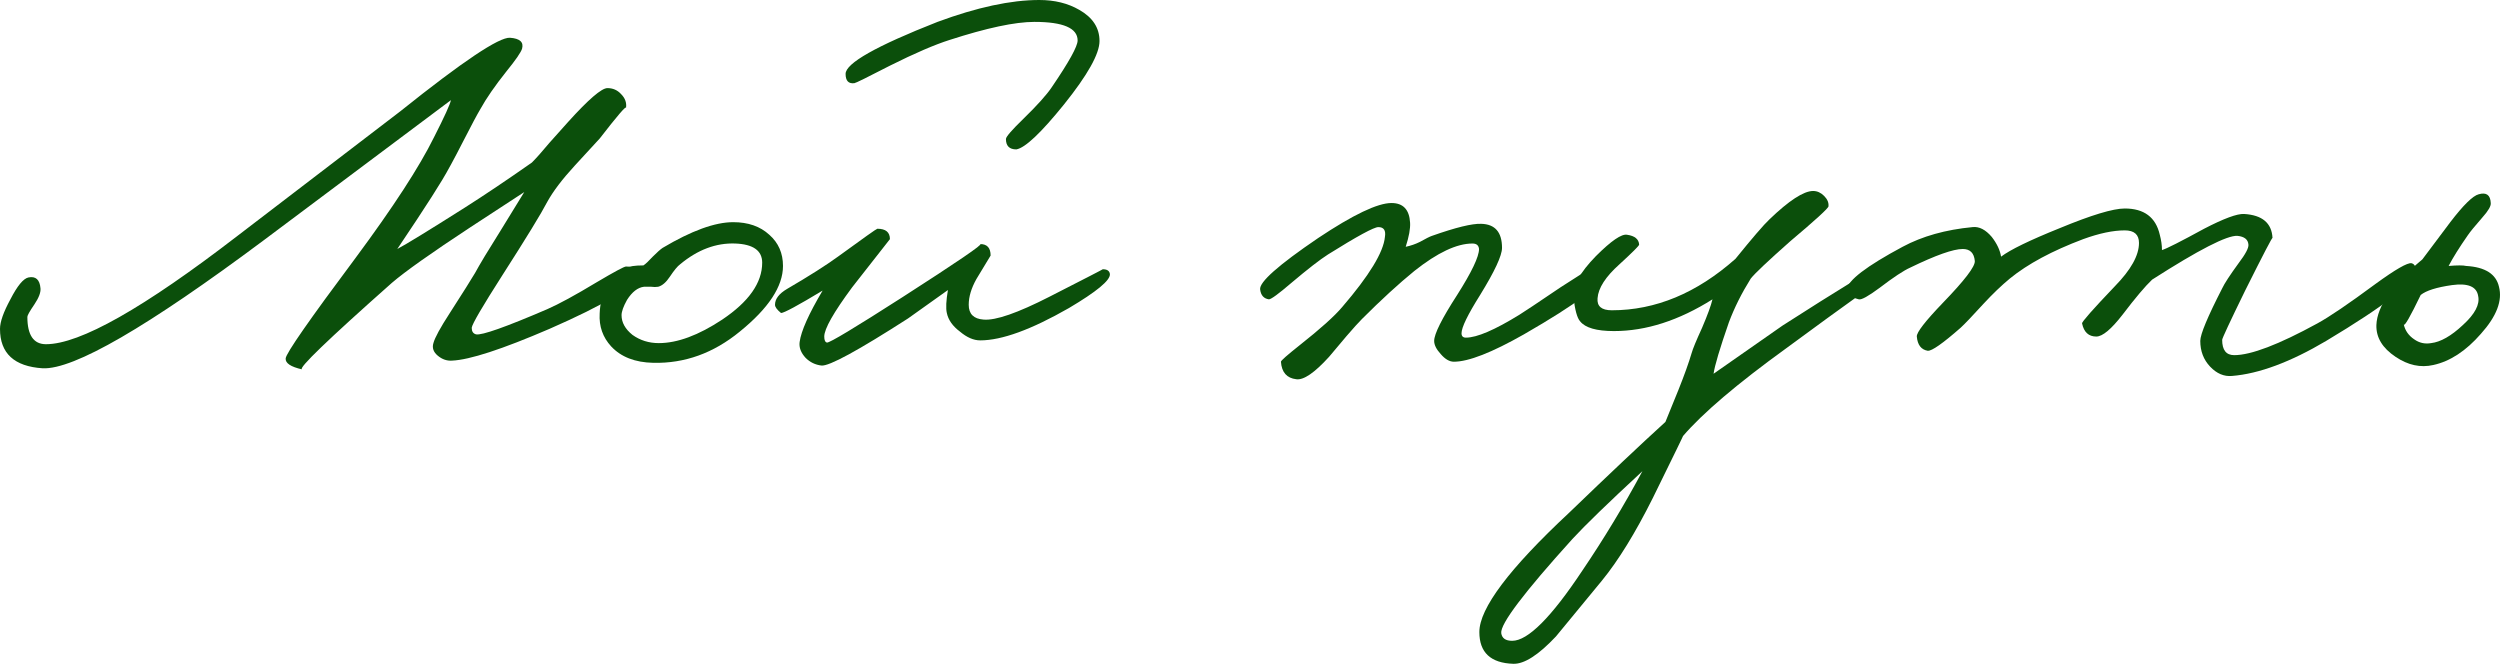 <?xml version="1.0" encoding="UTF-8"?> <svg xmlns="http://www.w3.org/2000/svg" viewBox="0 0 246.696 65.503" fill="none"><path d="M246.595 28.296C246.954 29.664 246.361 31.212 244.812 32.94C243.336 34.632 241.771 35.658 240.114 36.018C238.854 36.306 237.612 36.036 236.388 35.208C235.093 34.344 234.462 33.3 234.498 32.076C234.57 30.204 236.083 28.044 239.034 25.596L241.789 21.924C243.085 20.232 244.021 19.314 244.596 19.17C245.353 18.954 245.748 19.242 245.784 20.034C245.82 20.322 245.55 20.79 244.974 21.438C244.219 22.302 243.732 22.896 243.516 23.22C242.688 24.408 242.058 25.416 241.626 26.244C242.49 26.172 243.067 26.172 243.354 26.244C245.227 26.352 246.307 27.036 246.595 28.296ZM244.542 29.214C244.398 28.278 243.534 27.918 241.951 28.134C240.438 28.35 239.413 28.674 238.872 29.106C237.828 31.266 237.271 32.238 237.199 32.022C237.343 32.634 237.684 33.12 238.225 33.48C238.728 33.84 239.286 33.966 239.898 33.858C240.835 33.75 241.879 33.156 243.031 32.076C244.219 30.996 244.722 30.042 244.542 29.214Z" fill="#0B4F0B"></path><path d="M238.396 26.73C238.324 27.846 235.372 30.15 229.54 33.642C226.012 35.73 222.916 36.882 220.252 37.098C219.46 37.17 218.74 36.864 218.092 36.18C217.444 35.496 217.12 34.65 217.12 33.642C217.12 32.994 217.84 31.266 219.28 28.458C219.496 27.99 220.036 27.162 220.9 25.974C221.584 25.074 221.908 24.462 221.872 24.138C221.836 23.634 221.476 23.346 220.792 23.274C219.784 23.202 216.976 24.642 212.368 27.594C211.684 28.242 210.712 29.394 209.452 31.05C208.336 32.49 207.472 33.21 206.86 33.21C206.104 33.21 205.636 32.778 205.456 31.914C205.42 31.77 206.5 30.546 208.696 28.242C210.28 26.622 211.072 25.2 211.072 23.976C211.072 23.148 210.604 22.734 209.668 22.734C208.516 22.734 207.148 23.022 205.564 23.598C202.504 24.75 200.092 26.046 198.328 27.486C197.5 28.17 196.636 28.998 195.736 29.97C194.62 31.194 193.864 31.986 193.468 32.346C191.704 33.894 190.624 34.65 190.228 34.614C189.58 34.506 189.22 34.038 189.148 33.21C189.112 32.814 189.976 31.698 191.74 29.862C193.864 27.666 194.908 26.298 194.872 25.758C194.8 24.966 194.404 24.57 193.684 24.57C192.748 24.57 191.02 25.182 188.5 26.406C187.852 26.694 186.844 27.36 185.476 28.404C184.36 29.232 183.676 29.61 183.424 29.538C182.596 29.322 182.2 28.998 182.236 28.566C182.344 27.666 184.18 26.262 187.744 24.354C189.688 23.31 191.992 22.662 194.656 22.41C195.304 22.338 195.934 22.662 196.546 23.382C197.05 24.03 197.356 24.678 197.464 25.326C198.364 24.642 200.29 23.706 203.242 22.518C206.374 21.222 208.516 20.574 209.668 20.574C211.576 20.574 212.728 21.438 213.124 23.166C213.268 23.706 213.34 24.21 213.34 24.678C213.808 24.534 215.194 23.832 217.498 22.572C219.442 21.564 220.756 21.078 221.44 21.114C223.24 21.222 224.176 22.014 224.248 23.49C224.248 23.346 223.348 25.074 221.548 28.674C220.036 31.77 219.28 33.39 219.28 33.534C219.28 34.542 219.676 35.046 220.468 35.046C222.124 35.046 224.86 34.002 228.676 31.914C229.864 31.266 231.772 29.97 234.4 28.026C236.38 26.586 237.568 25.902 237.964 25.974C238.252 26.046 238.396 26.298 238.396 26.73Z" fill="#0B4F0B"></path><path d="M185.616 27.702C185.616 27.558 182.484 29.79 176.22 34.398C171.396 37.89 168.012 40.77 166.068 43.038C166.212 42.786 165.222 44.82 163.098 49.14C161.37 52.596 159.696 55.314 158.076 57.294L153.54 62.802C151.812 64.638 150.408 65.538 149.328 65.502C147.096 65.43 145.98 64.386 145.98 62.37C145.98 60.03 148.932 56.106 154.836 50.598C158.76 46.818 161.928 43.83 164.34 41.634L165.636 38.448C166.212 37.008 166.644 35.802 166.932 34.83C167.04 34.434 167.382 33.606 167.958 32.346C168.498 31.086 168.84 30.15 168.984 29.538C165.672 31.626 162.432 32.67 159.264 32.67C157.536 32.67 156.42 32.346 155.916 31.698C155.628 31.374 155.412 30.582 155.268 29.322C155.16 28.242 155.898 26.892 157.482 25.272C158.994 23.76 160.02 23.058 160.56 23.166C161.316 23.274 161.712 23.598 161.748 24.138C161.748 24.246 161.1 24.894 159.804 26.082C158.436 27.306 157.716 28.422 157.644 29.43C157.572 30.222 158.04 30.618 159.048 30.618C163.368 30.618 167.436 28.926 171.252 25.542C172.944 23.454 174.06 22.158 174.6 21.654C176.544 19.782 177.984 18.846 178.92 18.846C179.316 18.846 179.676 19.008 180 19.332C180.324 19.656 180.468 19.998 180.432 20.358C180.432 20.538 179.172 21.69 176.652 23.814C174.456 25.758 173.16 26.982 172.764 27.486C171.864 28.926 171.144 30.366 170.604 31.806C169.704 34.398 169.2 36.09 169.092 36.882L175.896 32.13C181.512 28.53 184.464 26.73 184.752 26.73C184.968 26.694 185.166 26.82 185.346 27.108C185.526 27.324 185.616 27.522 185.616 27.702ZM162.072 46.494C158.724 49.59 156.42 51.822 155.16 53.19C150.372 58.482 148.032 61.578 148.14 62.478C148.212 62.982 148.572 63.234 149.22 63.234C150.768 63.234 153.072 60.93 156.132 56.322C158.256 53.19 160.236 49.914 162.072 46.494Z" fill="#0B4F0B"></path><path d="M158.261 27.054C158.261 27.99 155.633 29.97 150.377 32.994C147.209 34.794 144.905 35.694 143.465 35.694C143.033 35.694 142.601 35.442 142.169 34.938C141.737 34.47 141.521 34.038 141.521 33.642C141.521 32.958 142.277 31.446 143.789 29.106C145.229 26.838 145.949 25.326 145.949 24.57C145.913 24.21 145.697 24.03 145.301 24.03C143.753 24.03 141.845 24.93 139.577 26.73C138.029 27.99 136.301 29.574 134.393 31.482C134.069 31.806 133.565 32.364 132.881 33.156L131.153 35.208C129.713 36.792 128.633 37.53 127.913 37.422C126.977 37.314 126.473 36.738 126.401 35.694C126.401 35.586 127.013 35.046 128.237 34.074C130.289 32.454 131.693 31.194 132.449 30.294C135.113 27.198 136.517 24.894 136.661 23.382C136.769 22.734 136.553 22.41 136.013 22.41C135.581 22.41 133.925 23.31 131.045 25.11C130.253 25.614 129.047 26.55 127.427 27.918C126.167 28.998 125.429 29.538 125.213 29.538C124.709 29.466 124.421 29.142 124.349 28.566C124.241 27.846 126.149 26.154 130.073 23.49C133.529 21.186 135.941 20.034 137.309 20.034C138.461 20.034 139.073 20.682 139.145 21.978C139.181 22.554 139.037 23.346 138.713 24.354C139.217 24.246 139.685 24.084 140.117 23.868C140.693 23.544 141.089 23.346 141.305 23.274C143.645 22.446 145.265 22.05 146.165 22.086C147.533 22.122 148.217 22.914 148.217 24.462C148.217 25.218 147.497 26.766 146.057 29.106C144.833 31.05 144.221 32.31 144.221 32.886C144.221 33.174 144.365 33.318 144.653 33.318C145.733 33.318 147.497 32.562 149.945 31.05C150.305 30.834 151.655 29.934 153.995 28.35C156.047 27.018 157.145 26.334 157.289 26.298C157.937 26.226 158.261 26.478 158.261 27.054Z" fill="#0B4F0B"></path><path d="M108.498 4.05C108.498 5.31 107.328 7.398 104.988 10.314C102.72 13.122 101.154 14.598 100.29 14.742C99.606 14.742 99.264 14.4 99.264 13.716C99.264 13.5 99.84 12.834 100.992 11.718C102.36 10.386 103.296 9.342 103.8 8.586C105.492 6.102 106.338 4.572 106.338 3.996C106.338 2.772 104.916 2.16 102.072 2.16C100.164 2.16 97.374 2.754 93.702 3.942C92.226 4.41 90.264 5.256 87.816 6.48C85.584 7.632 84.414 8.208 84.306 8.208C83.73 8.28 83.442 7.974 83.442 7.29C83.442 6.246 86.466 4.536 92.514 2.16C96.402 0.72 99.75 0 102.558 0C104.07 0 105.384 0.324 106.5 0.972C107.832 1.728 108.498 2.754 108.498 4.05ZM109.524 27.054C109.56 27.666 108.21 28.782 105.474 30.402C101.766 32.526 98.85 33.588 96.726 33.588C96.078 33.588 95.412 33.3 94.728 32.724C94.008 32.184 93.576 31.572 93.432 30.888C93.324 30.42 93.36 29.664 93.54 28.62L89.598 31.428C84.666 34.596 81.822 36.144 81.066 36.072C80.454 36 79.932 35.748 79.5 35.316C79.032 34.812 78.834 34.29 78.906 33.75C79.05 32.67 79.806 30.978 81.174 28.674C78.726 30.15 77.358 30.888 77.07 30.888C76.674 30.564 76.476 30.294 76.476 30.078C76.476 29.502 76.872 28.98 77.664 28.512C79.824 27.252 81.498 26.19 82.686 25.326C85.206 23.49 86.502 22.572 86.574 22.572C87.402 22.572 87.816 22.914 87.816 23.598L84.09 28.35C82.254 30.834 81.336 32.454 81.336 33.21C81.336 33.57 81.426 33.768 81.606 33.804C81.858 33.84 84.342 32.346 89.058 29.322C94.494 25.83 97.05 24.084 96.726 24.084C97.41 24.084 97.752 24.462 97.752 25.218L96.348 27.54C95.844 28.44 95.592 29.286 95.592 30.078C95.592 30.978 96.078 31.464 97.05 31.536C98.238 31.644 100.416 30.888 103.584 29.268C107.112 27.468 108.858 26.568 108.822 26.568C109.254 26.568 109.488 26.73 109.524 27.054Z" fill="#0B4F0B"></path><path d="M77.264 26.244C77.264 28.26 75.842 30.42 72.999 32.724C70.406 34.848 67.563 35.874 64.466 35.802C62.666 35.766 61.28 35.226 60.308 34.182C59.481 33.282 59.102 32.202 59.174 30.942C59.246 28.926 60.11 27.432 61.767 26.46C62.054 26.28 62.63 26.19 63.494 26.19C63.71 26.046 64.017 25.758 64.412 25.326C64.844 24.894 65.169 24.606 65.384 24.462C68.228 22.77 70.55 21.924 72.35 21.924C73.826 21.924 75.014 22.338 75.914 23.166C76.815 23.958 77.264 24.984 77.264 26.244ZM75.212 25.92C75.212 24.732 74.331 24.102 72.566 24.03C70.658 23.958 68.84 24.642 67.112 26.082C66.86 26.262 66.519 26.676 66.086 27.324C65.726 27.864 65.349 28.188 64.952 28.296C64.736 28.332 64.502 28.332 64.25 28.296H63.548C62.937 28.368 62.378 28.8 61.875 29.592C61.514 30.24 61.334 30.744 61.334 31.104C61.334 31.824 61.695 32.472 62.414 33.048C63.17 33.588 64.035 33.858 65.007 33.858C66.842 33.858 68.93 33.084 71.27 31.536C73.898 29.772 75.212 27.9 75.212 25.92Z" fill="#0B4F0B"></path><path d="M62.748 27.27C62.568 28.314 59.724 30.042 54.216 32.454C49.536 34.47 46.332 35.514 44.604 35.586C44.1 35.622 43.632 35.46 43.2 35.1C42.768 34.74 42.624 34.326 42.768 33.858C42.912 33.318 43.452 32.328 44.388 30.888C45.684 28.872 46.512 27.558 46.872 26.946C47.34 26.082 48.186 24.678 49.41 22.734L51.732 18.954L46.44 22.41C42.552 24.966 39.96 26.802 38.664 27.918C32.328 33.534 29.376 36.378 29.808 36.45C28.692 36.198 28.152 35.838 28.188 35.37C28.224 34.866 30.528 31.554 35.1 25.434C38.808 20.43 41.382 16.47 42.822 13.554C43.866 11.502 44.424 10.278 44.496 9.882L26.028 23.706C14.544 32.274 7.272 36.486 4.212 36.342C1.404 36.162 0 34.866 0 32.454C0 31.77 0.342 30.798 1.026 29.538C1.71 28.206 2.304 27.486 2.808 27.378C3.528 27.234 3.924 27.594 3.996 28.458C4.032 28.854 3.834 29.376 3.402 30.024C2.934 30.708 2.7 31.122 2.7 31.266C2.7 33.066 3.312 33.966 4.536 33.966C7.884 33.966 14.184 30.402 23.436 23.274L39.528 10.962C45.648 6.066 49.248 3.654 50.328 3.726C51.3 3.798 51.696 4.158 51.516 4.806C51.408 5.166 50.886 5.922 49.95 7.074C48.834 8.478 47.988 9.702 47.412 10.746C47.088 11.286 46.512 12.366 45.684 13.986C44.82 15.678 44.136 16.938 43.632 17.766C43.092 18.666 42.264 19.962 41.148 21.654L39.204 24.57C40.032 24.138 42.264 22.77 45.9 20.466C47.88 19.206 50.076 17.73 52.488 16.038C52.92 15.606 53.496 14.958 54.216 14.094L56.052 12.042C58.068 9.81 59.364 8.694 59.94 8.694C60.48 8.694 60.93 8.892 61.29 9.288C61.686 9.684 61.848 10.134 61.776 10.638C61.776 10.422 60.912 11.43 59.184 13.662L56.7 16.362C55.476 17.694 54.576 18.882 54 19.926C53.424 21.042 51.948 23.454 49.572 27.162C47.592 30.258 46.584 31.986 46.548 32.346C46.548 32.706 46.692 32.922 46.98 32.994C47.556 33.102 49.896 32.274 54 30.51C55.152 30.006 56.772 29.124 58.86 27.864C60.624 26.82 61.596 26.298 61.776 26.298C62.532 26.298 62.856 26.622 62.748 27.27Z" fill="#0B4F0B"></path></svg> 